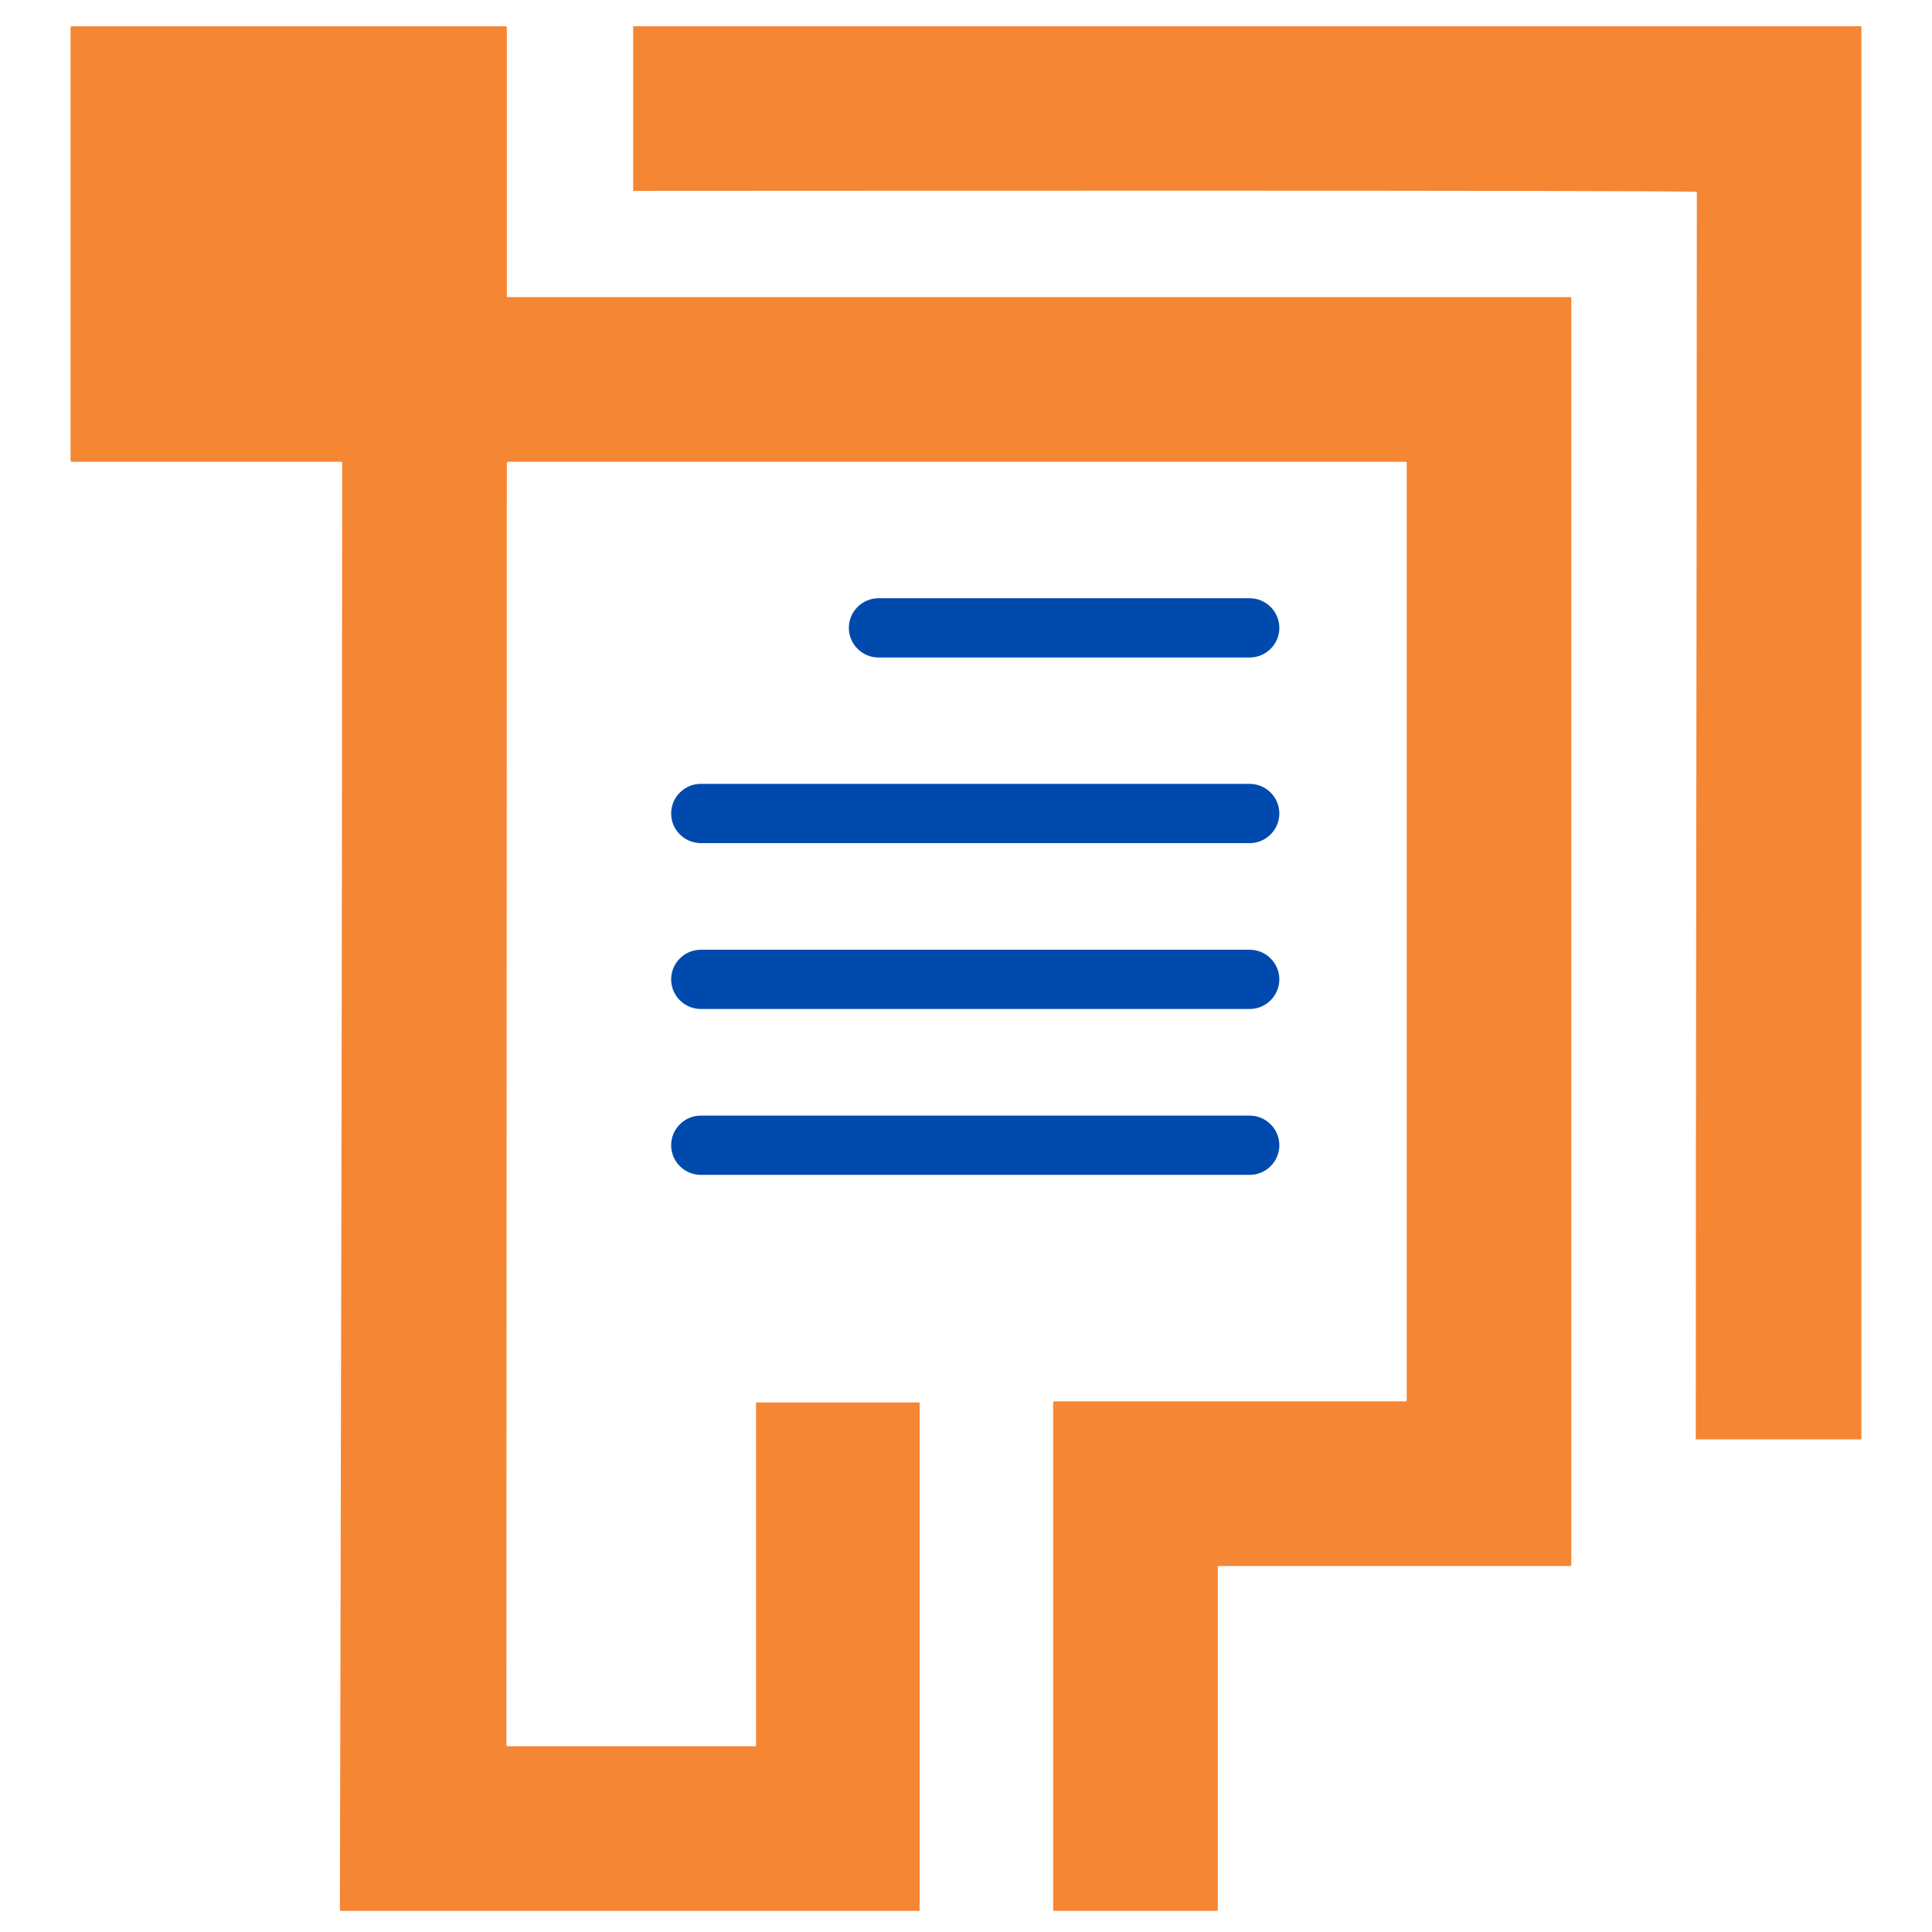 <svg
    className="max-w-full rounded-full"
    xmlns="http://www.w3.org/2000/svg"
    zoomAndPan="magnify"
    viewBox="0 0 375 375"
    preserveAspectRatio="xMidYMid meet"
    version="1.0"
>
    <defs>
        <clipPath id="edc0710482">
            <path
                d="M 13.676 5 L 305 5 L 305 370.879 L 13.676 370.879 Z M 13.676 5 "
                clipRule="nonzero"
            />
        </clipPath>
        <clipPath id="ad8553ba5f">
            <path
                d="M 122 4.879 L 361.676 4.879 L 361.676 280 L 122 280 Z M 122 4.879 "
                clipRule="nonzero"
            />
        </clipPath>
    </defs>
    <path
        fill="#004aad"
        d="M 170.512 116.121 L 242.57 116.121 C 245.73 116.121 248.32 118.707 248.32 121.871 C 248.32 125.031 245.73 127.621 242.57 127.621 L 170.512 127.621 C 167.352 127.621 164.762 125.035 164.762 121.871 C 164.762 118.707 167.348 116.121 170.512 116.121 Z M 136.02 216.539 L 242.57 216.539 C 245.73 216.539 248.32 219.129 248.32 222.289 C 248.32 225.449 245.73 228.039 242.57 228.039 L 136.02 228.039 C 132.859 228.039 130.27 225.453 130.27 222.289 C 130.27 219.129 132.855 216.539 136.02 216.539 Z M 136.02 184.344 L 242.57 184.344 C 245.73 184.344 248.32 186.934 248.32 190.094 C 248.32 193.254 245.73 195.844 242.57 195.844 L 136.02 195.844 C 132.859 195.844 130.27 193.258 130.27 190.094 C 130.27 186.934 132.855 184.344 136.02 184.344 Z M 136.02 152.148 L 242.57 152.148 C 245.73 152.148 248.32 154.738 248.32 157.895 L 248.32 157.898 C 248.32 161.059 245.73 163.648 242.57 163.648 L 136.02 163.648 C 132.859 163.648 130.27 161.062 130.27 157.898 L 130.27 157.895 C 130.27 154.734 132.855 152.148 136.02 152.148 Z M 136.02 152.148 "
        fillOpacity="1"
        fillRule="evenodd"
    />
    <g clipPath="url(#edc0710482)">
        <path
            fill="#f58634"
            d="M 13.906 5.098 L 98.168 5.098 C 98.281 5.098 98.375 5.191 98.375 5.305 L 98.375 57.465 C 98.375 57.578 98.469 57.672 98.578 57.672 L 304.781 57.672 C 304.898 57.672 304.988 57.766 304.988 57.879 L 304.988 303.754 C 304.988 303.867 304.898 303.961 304.781 303.961 L 236.582 303.961 C 236.465 303.961 236.375 304.055 236.375 304.168 L 236.375 370.695 C 236.375 370.812 236.281 370.902 236.164 370.902 L 204.621 370.902 C 204.512 370.902 204.418 370.812 204.418 370.695 L 204.418 272.211 C 204.418 272.102 204.512 272.004 204.621 272.004 L 272.836 272.004 C 272.949 272.004 273.043 271.91 273.043 271.797 L 273.043 89.836 C 273.043 89.727 272.949 89.633 272.836 89.633 L 98.582 89.633 C 98.469 89.633 98.375 89.727 98.375 89.836 C 98.375 172.914 98.293 255.789 98.293 338.738 C 98.293 338.852 98.383 338.945 98.496 338.945 L 146.75 338.945 L 146.75 272.211 L 178.496 272.211 L 178.496 370.902 L 66.188 370.902 C 66.133 370.902 66.078 370.883 66.039 370.84 C 66 370.801 65.977 370.75 65.977 370.695 C 66.172 277.551 66.418 183.738 66.418 89.836 C 66.418 89.723 66.324 89.629 66.211 89.629 L 13.906 89.629 C 13.793 89.629 13.699 89.535 13.699 89.422 L 13.699 5.305 C 13.699 5.191 13.793 5.098 13.906 5.098 Z M 45.863 37.059 L 66.211 37.059 C 66.324 37.059 66.418 37.152 66.418 37.266 L 66.418 57.465 C 66.418 57.582 66.324 57.676 66.211 57.676 L 45.863 57.676 C 45.75 57.676 45.656 57.582 45.656 57.465 L 45.656 37.266 C 45.656 37.152 45.75 37.059 45.863 37.059 Z M 45.863 37.059 "
            fillOpacity="1"
            fillRule="evenodd"
        />
    </g>
    <g clipPath="url(#ad8553ba5f)">
        <path
            fill="#f58634"
            d="M 122.895 4.879 C 122.895 4.996 122.988 5.09 123.102 5.09 L 361.094 5.09 C 361.207 5.09 361.297 5.191 361.297 5.293 L 361.297 279.172 C 361.297 279.285 361.203 279.379 361.094 279.379 L 329.148 279.379 C 329.148 208.105 329.352 108.656 329.352 37.254 C 329.352 36.879 137.754 37.047 123.102 37.047 C 122.988 37.047 122.895 37.145 122.895 37.254 Z M 122.895 4.879 "
            fillOpacity="1"
            fillRule="evenodd"
        />
    </g>
</svg>